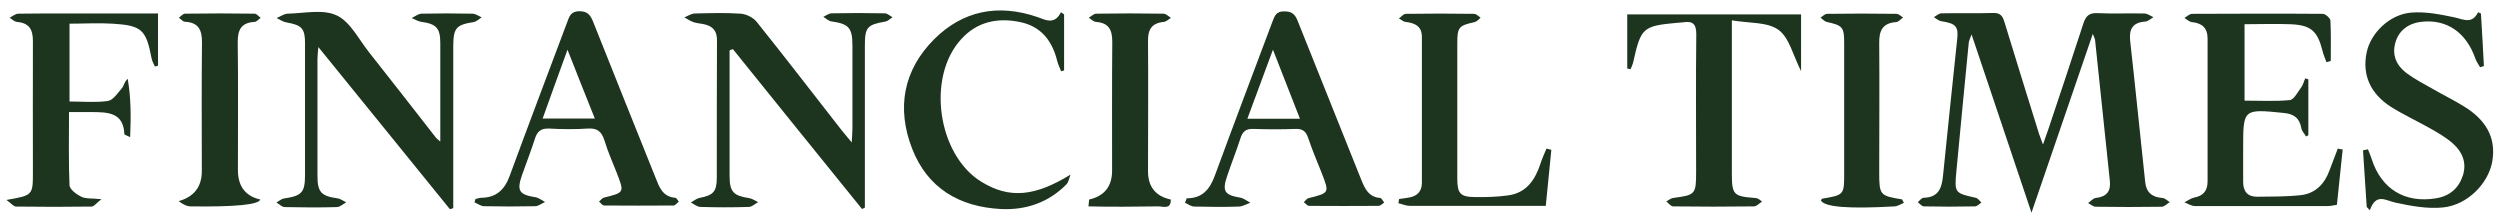 <svg width="168" height="15" viewBox="0 0 168 15" fill="none" xmlns="http://www.w3.org/2000/svg">
<path d="M137.293 9.702C137.458 9.241 137.552 8.97 137.647 8.687C138.436 6.326 139.236 3.953 140.002 1.58C140.166 1.084 140.378 0.86 140.932 0.883C141.992 0.93 143.051 0.883 144.099 0.907C144.311 0.907 144.511 1.072 144.712 1.155C144.523 1.261 144.347 1.438 144.158 1.45C143.334 1.509 143.063 1.934 143.145 2.725C143.499 5.889 143.817 9.064 144.158 12.24C144.229 12.937 144.629 13.255 145.312 13.303C145.489 13.314 145.642 13.48 145.807 13.586C145.63 13.692 145.442 13.893 145.265 13.893C143.793 13.916 142.309 13.916 140.838 13.893C140.661 13.893 140.484 13.728 140.319 13.645C140.496 13.527 140.649 13.326 140.838 13.303C141.568 13.22 141.862 12.854 141.78 12.134C141.45 8.994 141.12 5.842 140.79 2.701C140.79 2.63 140.743 2.56 140.637 2.276C139.248 6.314 137.929 10.174 136.516 14.294C135.139 10.198 133.843 6.349 132.489 2.312C132.383 2.607 132.313 2.737 132.301 2.867C132.018 5.759 131.736 8.663 131.465 11.555C131.335 12.96 131.371 12.984 132.772 13.291C132.913 13.326 133.031 13.492 133.149 13.61C133.007 13.704 132.866 13.869 132.713 13.869C131.571 13.893 130.429 13.893 129.286 13.869C129.145 13.869 129.016 13.692 128.874 13.586C129.004 13.48 129.133 13.291 129.263 13.291C130.264 13.267 130.487 12.653 130.57 11.815C130.876 8.757 131.206 5.688 131.524 2.63C131.618 1.769 131.429 1.58 130.464 1.426C130.287 1.403 130.122 1.249 129.958 1.155C130.122 1.06 130.299 0.895 130.464 0.895C131.63 0.871 132.807 0.907 133.973 0.871C134.514 0.86 134.609 1.19 134.726 1.568C135.492 4.059 136.257 6.55 137.034 9.029C137.081 9.171 137.14 9.324 137.27 9.666L137.293 9.702Z" fill="#1D341E"/>
<path d="M49.028 3.41C49.028 3.787 49.028 4.177 49.028 4.555C49.028 6.963 49.028 9.383 49.028 11.791C49.028 12.901 49.276 13.149 50.347 13.314C50.559 13.35 50.748 13.491 50.948 13.586C50.736 13.692 50.536 13.905 50.324 13.905C49.24 13.94 48.157 13.94 47.074 13.905C46.85 13.905 46.638 13.716 46.426 13.609C46.614 13.503 46.791 13.35 46.991 13.303C47.933 13.125 48.169 12.889 48.169 11.921C48.169 8.84 48.169 5.759 48.181 2.689C48.181 2.111 47.933 1.804 47.439 1.662C47.18 1.58 46.885 1.58 46.626 1.497C46.403 1.426 46.202 1.285 45.99 1.166C46.226 1.072 46.45 0.919 46.685 0.907C47.71 0.883 48.746 0.848 49.77 0.919C50.147 0.942 50.618 1.178 50.853 1.473C52.785 3.882 54.657 6.325 56.553 8.746C56.741 8.982 56.929 9.206 57.236 9.572C57.259 9.147 57.283 8.887 57.283 8.628C57.283 6.774 57.283 4.909 57.283 3.055C57.283 1.863 57.035 1.603 55.87 1.438C55.681 1.414 55.505 1.237 55.328 1.131C55.505 1.048 55.693 0.907 55.87 0.895C57.071 0.871 58.26 0.871 59.461 0.895C59.638 0.895 59.803 1.072 59.979 1.155C59.814 1.261 59.673 1.414 59.496 1.45C58.272 1.662 58.119 1.828 58.119 3.079C58.119 6.432 58.119 9.796 58.119 13.149V13.952L57.93 14.046C55.034 10.469 52.137 6.892 49.252 3.303C49.181 3.327 49.111 3.35 49.04 3.374L49.028 3.41Z" fill="#1D341E"/>
<path d="M29.588 9.525C29.588 8.628 29.588 7.884 29.588 7.152C29.588 5.735 29.588 4.319 29.588 2.902C29.588 1.875 29.317 1.603 28.281 1.462C28.069 1.426 27.869 1.296 27.669 1.214C27.881 1.108 28.104 0.93 28.316 0.919C29.458 0.895 30.601 0.895 31.743 0.919C31.955 0.919 32.155 1.072 32.367 1.167C32.19 1.273 32.025 1.45 31.825 1.485C30.671 1.662 30.471 1.875 30.459 3.055C30.459 6.408 30.459 9.773 30.459 13.126C30.459 13.409 30.459 13.704 30.459 13.987C30.389 14.011 30.318 14.034 30.235 14.058C27.327 10.481 24.43 6.892 21.393 3.162C21.357 3.575 21.334 3.776 21.334 3.988C21.334 6.597 21.334 9.206 21.334 11.815C21.334 12.913 21.581 13.173 22.664 13.326C22.876 13.35 23.065 13.503 23.265 13.598C23.053 13.704 22.853 13.916 22.641 13.916C21.475 13.952 20.297 13.94 19.132 13.916C18.943 13.916 18.767 13.716 18.578 13.61C18.743 13.515 18.908 13.362 19.085 13.338C20.286 13.161 20.498 12.937 20.498 11.732C20.498 8.793 20.498 5.853 20.498 2.902C20.498 1.91 20.274 1.686 19.261 1.509C19.026 1.474 18.814 1.32 18.59 1.214C18.837 1.108 19.085 0.93 19.332 0.919C20.439 0.895 21.71 0.6 22.629 1.037C23.536 1.462 24.101 2.63 24.784 3.492C26.303 5.405 27.798 7.341 29.305 9.265C29.341 9.312 29.388 9.336 29.6 9.525H29.588Z" fill="#1D341E"/>
<path d="M156.333 4.165C156.239 3.917 156.133 3.669 156.074 3.421C155.733 2.064 155.285 1.674 153.872 1.627C152.883 1.591 151.882 1.627 150.834 1.627V6.762C151.847 6.762 152.872 6.821 153.872 6.727C154.155 6.703 154.402 6.184 154.638 5.877C154.767 5.7 154.826 5.464 154.909 5.263C154.979 5.287 155.05 5.31 155.121 5.334V9.088C155.121 9.088 155.015 9.147 154.967 9.171C154.861 8.982 154.685 8.816 154.65 8.616C154.532 7.931 154.143 7.648 153.46 7.589C150.74 7.317 150.74 7.305 150.74 9.985C150.74 10.729 150.74 11.485 150.74 12.228C150.74 12.866 151.046 13.232 151.694 13.22C152.671 13.208 153.649 13.22 154.614 13.114C155.58 13.007 156.204 12.37 156.534 11.473C156.722 10.977 156.91 10.481 157.099 9.985C157.205 10.009 157.322 10.032 157.428 10.044C157.299 11.272 157.169 12.5 157.04 13.763C156.816 13.798 156.628 13.846 156.439 13.846C153.46 13.846 150.481 13.846 147.502 13.846C147.267 13.846 147.031 13.692 146.796 13.598C147.008 13.491 147.22 13.326 147.443 13.279C148.067 13.161 148.35 12.819 148.35 12.181C148.35 8.994 148.35 5.794 148.35 2.607C148.35 1.875 147.985 1.556 147.29 1.485C147.114 1.462 146.961 1.308 146.796 1.202C146.961 1.107 147.137 0.93 147.314 0.93C150.234 0.919 153.154 0.907 156.086 0.93C156.263 0.93 156.592 1.214 156.604 1.379C156.651 2.276 156.628 3.185 156.628 4.094C156.534 4.118 156.439 4.153 156.345 4.177L156.333 4.165Z" fill="#1D341E"/>
<path d="M31.955 13.373C32.084 13.35 32.214 13.291 32.343 13.291C33.344 13.279 33.898 12.759 34.239 11.85C35.511 8.391 36.818 4.944 38.113 1.497C38.254 1.107 38.36 0.753 38.937 0.753C39.514 0.753 39.691 1.048 39.867 1.485C41.245 4.956 42.646 8.427 44.036 11.898C44.295 12.547 44.507 13.22 45.378 13.291C45.461 13.291 45.543 13.468 45.614 13.55C45.496 13.645 45.378 13.798 45.272 13.81C43.718 13.822 42.152 13.822 40.597 13.81C40.48 13.81 40.374 13.645 40.256 13.55C40.362 13.456 40.456 13.314 40.586 13.279C41.963 12.936 41.963 12.948 41.445 11.614C41.163 10.894 40.845 10.186 40.621 9.442C40.433 8.852 40.15 8.592 39.491 8.639C38.631 8.698 37.76 8.686 36.9 8.639C36.358 8.616 36.099 8.828 35.946 9.324C35.687 10.139 35.369 10.941 35.087 11.744C34.71 12.818 34.875 13.078 35.982 13.255C36.205 13.291 36.406 13.456 36.629 13.574C36.406 13.668 36.182 13.857 35.958 13.857C34.816 13.881 33.674 13.881 32.532 13.857C32.32 13.857 32.108 13.692 31.884 13.598C31.908 13.515 31.931 13.444 31.955 13.361V13.373ZM39.973 7.966C39.361 6.443 38.784 4.991 38.136 3.339C37.536 5.003 37.006 6.443 36.465 7.966H39.985H39.973Z" fill="#1D341E"/>
<path d="M0.457 13.432C2.211 13.125 2.211 13.114 2.211 11.567C2.211 8.628 2.2 5.688 2.211 2.748C2.211 1.969 1.952 1.544 1.14 1.473C0.975 1.462 0.81 1.296 0.645 1.19C0.845 1.096 1.034 0.919 1.234 0.919C3.236 0.895 5.237 0.907 7.239 0.907C8.346 0.907 9.453 0.907 10.619 0.907V4.413C10.548 4.437 10.477 4.448 10.407 4.472C10.324 4.283 10.218 4.094 10.183 3.905C9.818 1.993 9.524 1.71 7.569 1.591C6.627 1.532 5.685 1.591 4.672 1.591V6.821C5.555 6.821 6.415 6.904 7.251 6.786C7.604 6.727 7.91 6.255 8.193 5.924C8.334 5.759 8.346 5.499 8.582 5.298C8.805 6.573 8.805 7.848 8.746 9.218C8.487 9.088 8.358 9.053 8.358 9.017C8.299 7.53 7.216 7.541 6.156 7.53C5.661 7.53 5.167 7.53 4.637 7.53C4.637 9.241 4.602 10.847 4.672 12.453C4.684 12.724 5.143 13.066 5.461 13.22C5.767 13.373 6.168 13.314 6.815 13.385C6.486 13.645 6.321 13.869 6.168 13.881C4.472 13.905 2.776 13.905 1.081 13.881C0.916 13.881 0.751 13.668 0.445 13.444L0.457 13.432Z" fill="#1D341E"/>
<path d="M79.725 13.326C80.809 13.338 81.303 12.712 81.645 11.78C82.917 8.32 84.224 4.873 85.519 1.426C85.66 1.048 85.778 0.753 86.308 0.765C86.814 0.765 87.026 0.954 87.203 1.402C88.616 4.956 90.052 8.498 91.465 12.051C91.712 12.665 91.96 13.232 92.737 13.302C92.843 13.302 92.925 13.503 93.019 13.609C92.89 13.692 92.772 13.834 92.643 13.834C91.088 13.845 89.522 13.845 87.968 13.834C87.85 13.834 87.733 13.668 87.615 13.586C87.721 13.491 87.815 13.338 87.944 13.314C89.346 12.96 89.346 12.972 88.804 11.591C88.498 10.812 88.168 10.056 87.909 9.265C87.756 8.828 87.544 8.651 87.073 8.663C86.131 8.698 85.177 8.698 84.235 8.663C83.717 8.639 83.493 8.852 83.352 9.312C83.081 10.15 82.752 10.977 82.469 11.815C82.116 12.842 82.281 13.102 83.329 13.279C83.576 13.314 83.788 13.503 84.023 13.621C83.764 13.716 83.517 13.869 83.258 13.881C82.257 13.916 81.256 13.905 80.255 13.881C80.043 13.881 79.832 13.716 79.631 13.621C79.667 13.527 79.714 13.421 79.749 13.326H79.725ZM83.823 7.978H87.356C86.767 6.467 86.202 5.015 85.542 3.339C84.93 4.991 84.4 6.42 83.823 7.978Z" fill="#1D341E"/>
<path d="M109.363 0.966H121.032V4.779C120.49 3.716 120.243 2.536 119.513 2.005C118.759 1.462 117.535 1.568 116.381 1.367C116.381 1.898 116.381 2.194 116.381 2.489C116.381 5.546 116.381 8.592 116.381 11.65C116.381 13.078 116.487 13.196 117.923 13.303C118.053 13.303 118.194 13.35 118.406 13.55C118.23 13.657 118.053 13.869 117.865 13.869C116.051 13.893 114.25 13.893 112.436 13.869C112.283 13.869 112.13 13.657 111.977 13.539C112.13 13.456 112.272 13.326 112.436 13.303C113.932 13.102 113.979 13.066 113.979 11.543C113.979 8.462 113.955 5.381 113.991 2.3C113.991 1.603 113.743 1.403 113.119 1.497C112.978 1.521 112.837 1.521 112.707 1.532C110.399 1.745 110.27 1.863 109.763 4.13C109.728 4.307 109.646 4.484 109.575 4.649C109.504 4.637 109.422 4.625 109.351 4.602V0.942L109.363 0.966Z" fill="#1D341E"/>
<path d="M159.041 13.869C158.959 12.618 158.877 11.355 158.794 10.103C158.9 10.08 159.018 10.056 159.124 10.033C159.218 10.257 159.312 10.481 159.383 10.705C160.031 12.712 161.62 13.669 163.704 13.326C164.623 13.173 165.223 12.653 165.506 11.791C165.777 10.941 165.471 10.21 164.847 9.655C164.399 9.253 163.857 8.935 163.328 8.639C162.456 8.144 161.55 7.73 160.702 7.199C159.277 6.302 158.724 5.015 159.041 3.516C159.312 2.229 160.56 0.978 162.021 0.848C162.974 0.765 163.987 0.966 164.941 1.167C165.541 1.296 166.106 1.651 166.53 0.824C166.589 0.848 166.66 0.883 166.719 0.907C166.789 2.087 166.86 3.256 166.919 4.437C166.836 4.46 166.742 4.496 166.66 4.519C166.554 4.319 166.413 4.142 166.342 3.929C165.73 2.182 164.434 1.285 162.751 1.462C161.844 1.556 161.196 2.052 160.973 2.855C160.725 3.705 161.043 4.401 161.714 4.909C162.268 5.322 162.892 5.641 163.492 5.983C164.187 6.385 164.917 6.739 165.6 7.164C166.954 8.002 167.767 9.159 167.484 10.835C167.225 12.335 165.812 13.775 164.175 13.94C163.139 14.046 162.032 13.846 160.996 13.621C160.313 13.48 159.677 12.937 159.253 14.129C159.183 14.058 159.112 13.976 159.041 13.905V13.869Z" fill="#1D341E"/>
<path d="M71.507 0.954V4.732C71.436 4.755 71.365 4.767 71.307 4.791C71.224 4.566 71.106 4.342 71.047 4.106C70.718 2.76 69.976 1.78 68.563 1.485C67.056 1.166 65.666 1.45 64.595 2.63C62.252 5.18 63.005 10.41 65.949 12.216C67.833 13.373 69.54 13.208 71.942 11.732C71.848 11.957 71.813 12.24 71.66 12.393C70.459 13.609 68.94 14.129 67.268 14.046C64.477 13.905 62.334 12.653 61.298 9.997C60.238 7.282 60.697 4.708 62.782 2.63C64.713 0.706 67.091 0.246 69.705 1.143C70.282 1.344 70.859 1.686 71.295 0.824C71.365 0.871 71.436 0.919 71.507 0.966V0.954Z" fill="#1D341E"/>
<path d="M104.253 10.044C104.135 11.272 104.006 12.511 103.876 13.834C103.04 13.834 102.263 13.834 101.498 13.834C99.249 13.834 96.988 13.834 94.739 13.834C94.48 13.834 94.232 13.716 93.973 13.657C93.985 13.562 94.009 13.468 94.02 13.373C94.256 13.338 94.492 13.314 94.727 13.267C95.257 13.161 95.551 12.842 95.551 12.287C95.551 9.017 95.551 5.747 95.551 2.477C95.551 1.768 95.092 1.544 94.456 1.473C94.303 1.462 94.162 1.32 94.009 1.237C94.162 1.131 94.315 0.93 94.468 0.93C95.999 0.907 97.529 0.907 99.06 0.93C99.213 0.93 99.355 1.096 99.496 1.19C99.366 1.296 99.249 1.45 99.096 1.485C98.024 1.721 97.93 1.828 97.93 2.914C97.93 5.936 97.93 8.958 97.93 11.98C97.93 13.007 98.118 13.232 99.131 13.243C99.849 13.255 100.579 13.232 101.297 13.137C102.581 12.984 103.17 12.075 103.535 10.953C103.641 10.623 103.794 10.304 103.923 9.985C104.029 10.009 104.135 10.044 104.241 10.068L104.253 10.044Z" fill="#1D341E"/>
<path d="M17.495 13.397C17.409 13.751 15.847 13.909 12.809 13.869C12.526 13.869 12.255 13.704 12.008 13.515C13.044 13.224 13.562 12.551 13.562 11.496C13.562 8.616 13.539 5.723 13.574 2.843C13.574 2.005 13.339 1.509 12.432 1.462C12.291 1.462 12.161 1.285 12.02 1.19C12.161 1.096 12.291 0.919 12.432 0.919C13.986 0.895 15.552 0.895 17.107 0.919C17.248 0.919 17.377 1.096 17.519 1.202C17.377 1.296 17.248 1.462 17.107 1.473C16.2 1.521 15.964 2.017 15.976 2.855C16.012 5.712 15.988 8.569 15.988 11.425C15.988 12.519 16.49 13.181 17.495 13.409V13.397Z" fill="#1D341E"/>
<path d="M78.678 13.397C78.701 14.117 78.136 13.857 77.806 13.869C76.252 13.893 74.698 13.905 73.144 13.869C73.155 13.716 73.179 13.562 73.191 13.409C74.219 13.173 74.733 12.523 74.733 11.461C74.733 8.58 74.721 5.7 74.745 2.807C74.745 2.005 74.509 1.532 73.65 1.473C73.485 1.462 73.32 1.285 73.167 1.19C73.332 1.096 73.497 0.919 73.673 0.919C75.169 0.895 76.676 0.895 78.183 0.919C78.348 0.919 78.525 1.096 78.689 1.202C78.525 1.296 78.372 1.462 78.195 1.473C77.382 1.556 77.135 1.993 77.147 2.772C77.171 5.688 77.147 8.592 77.147 11.508C77.147 12.555 77.657 13.188 78.678 13.409V13.397Z" fill="#1D341E"/>
<path d="M127.968 13.621C127.756 13.704 127.532 13.857 127.32 13.869C124.211 14.046 122.598 13.916 122.363 13.468C122.398 13.421 122.422 13.35 122.457 13.35C123.929 13.102 123.929 13.09 123.929 11.614C123.929 8.71 123.929 5.794 123.929 2.89C123.929 1.816 123.823 1.709 122.751 1.473C122.598 1.438 122.48 1.284 122.339 1.19C122.48 1.096 122.633 0.93 122.775 0.93C124.329 0.907 125.883 0.907 127.438 0.93C127.591 0.93 127.744 1.084 127.885 1.178C127.732 1.284 127.579 1.473 127.426 1.485C126.519 1.544 126.272 2.052 126.284 2.878C126.307 5.782 126.284 8.698 126.284 11.602C126.284 13.102 126.331 13.161 127.814 13.397C127.862 13.479 127.909 13.562 127.944 13.645L127.968 13.621Z" fill="#1D341E"/>
</svg>
